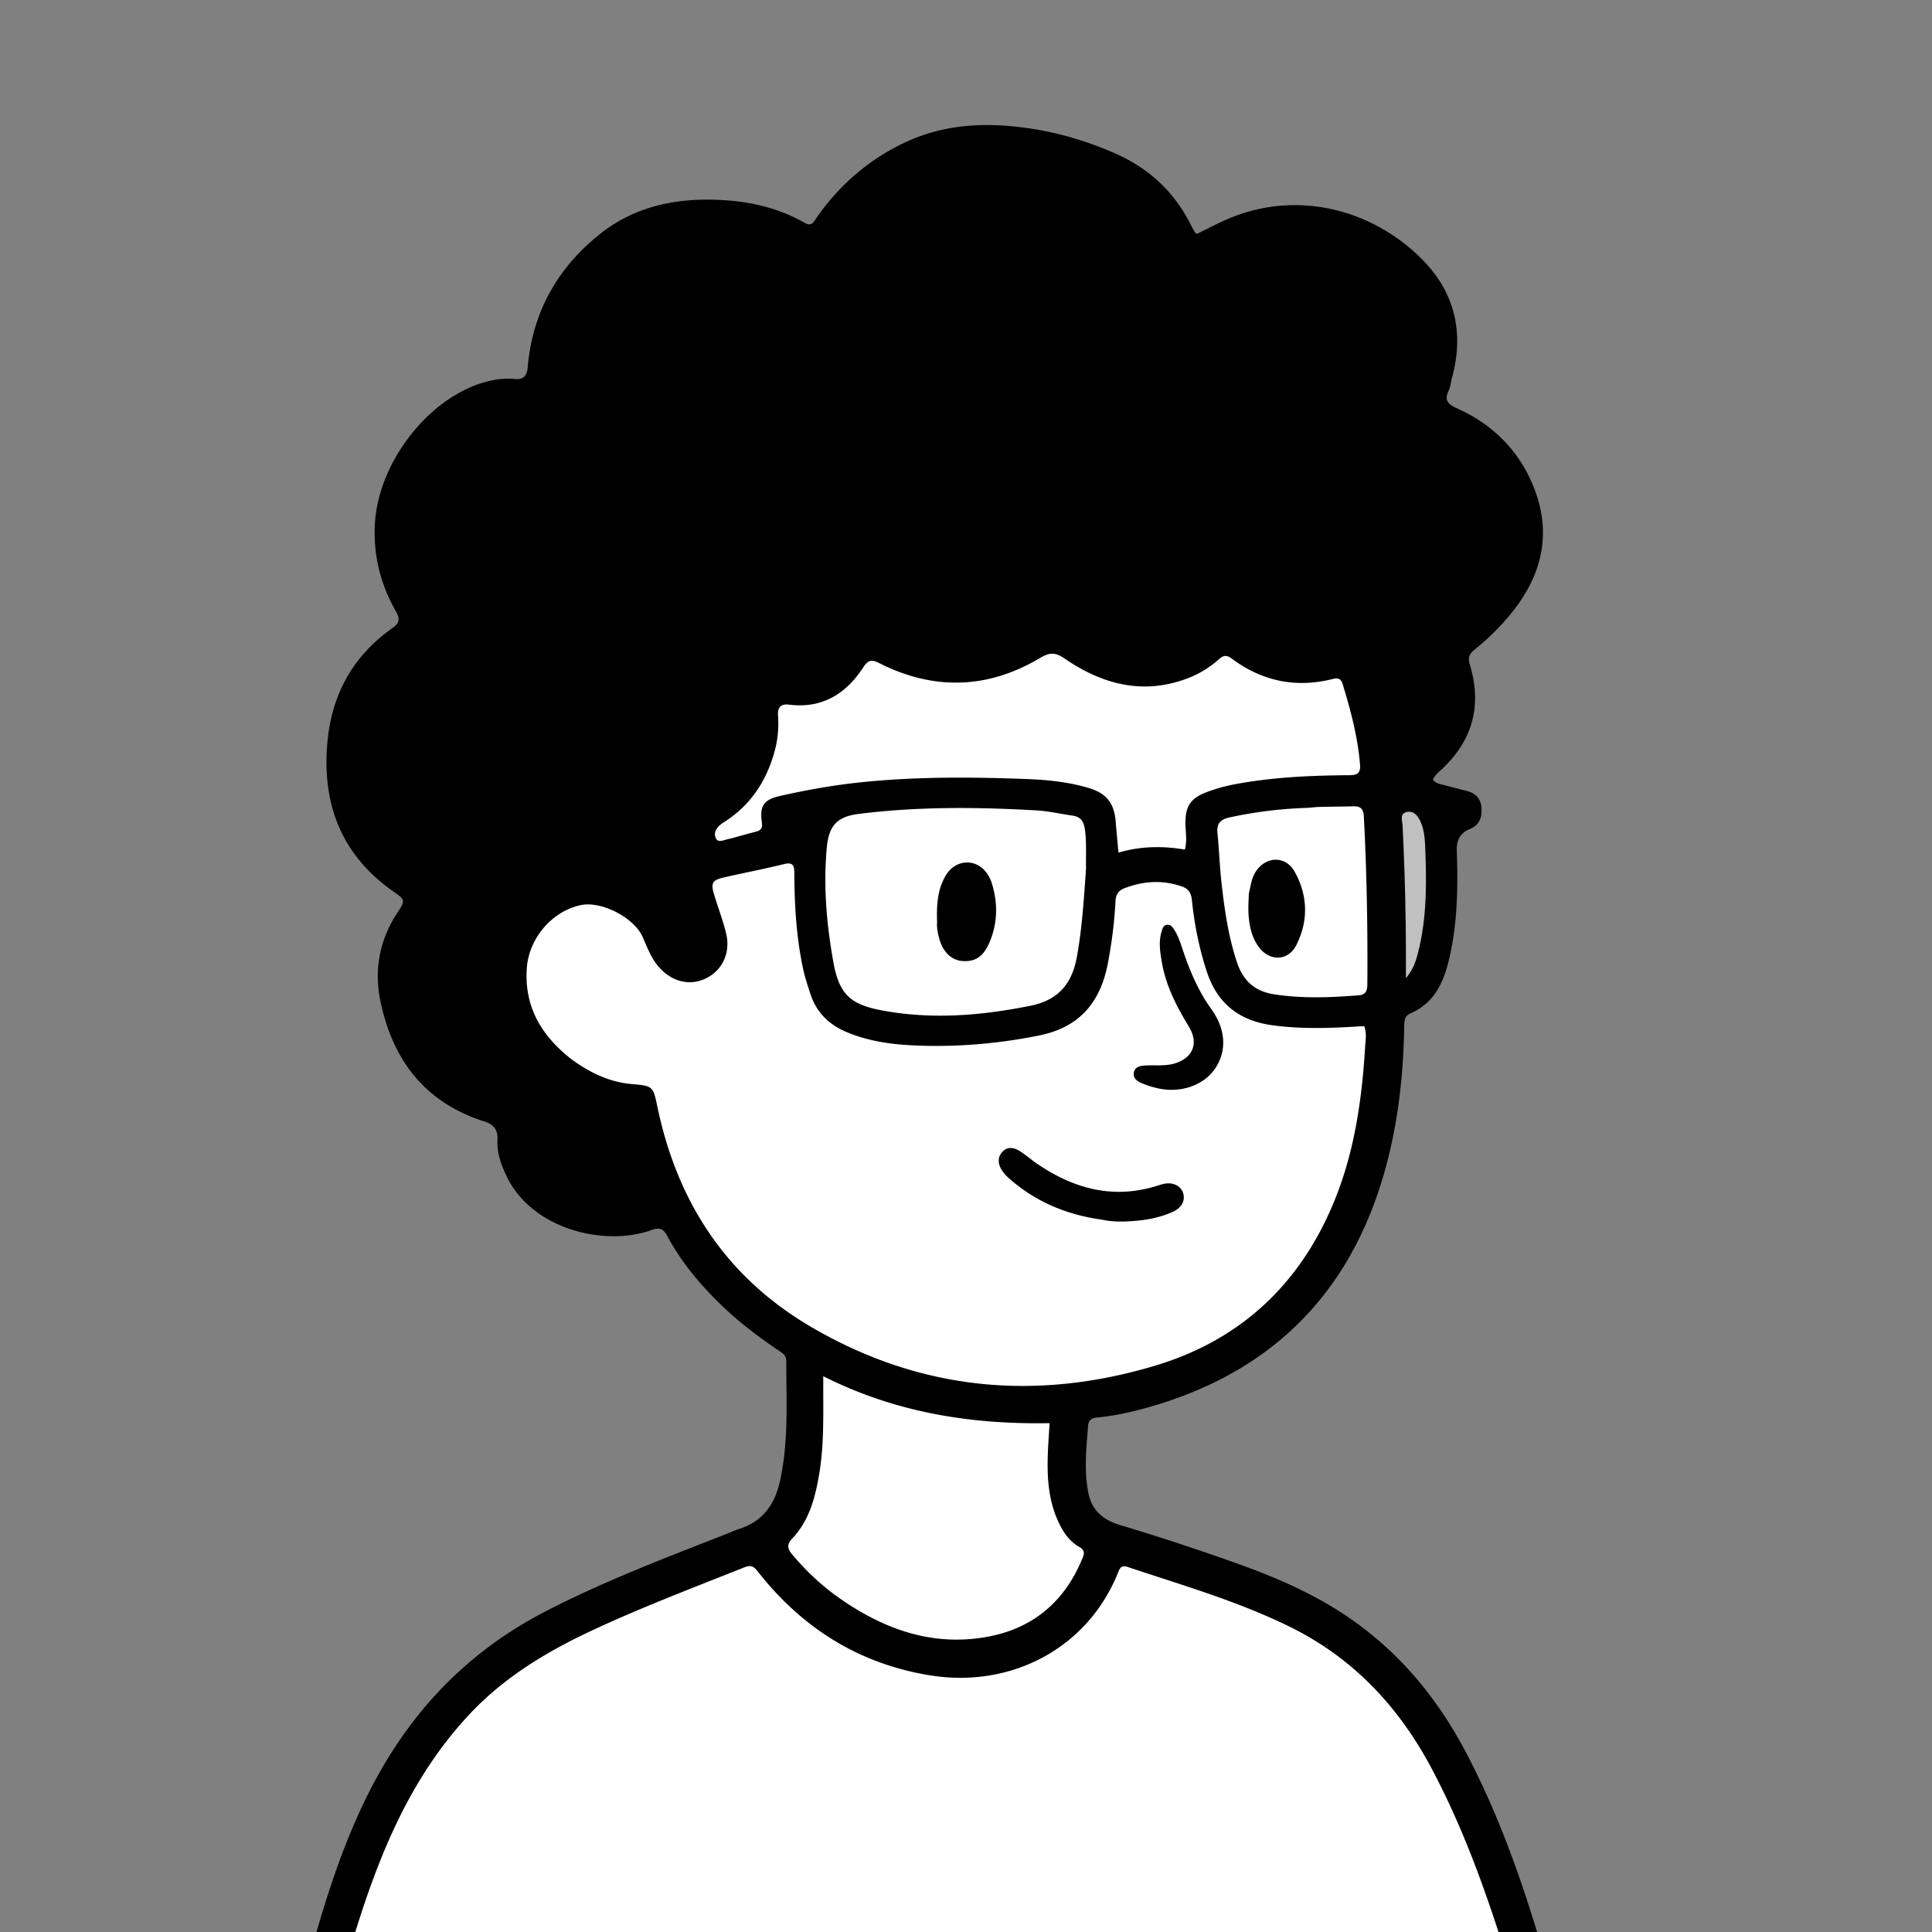 <svg xmlns="http://www.w3.org/2000/svg" xml:space="preserve" style="fill-rule:evenodd;clip-rule:evenodd;stroke-linecap:round;stroke-linejoin:round;stroke-miterlimit:1.5" viewBox="0 0 1024 1024"><rect x="0" y="0" width="1024" height="1024" fill="#808080" stroke="none"/><path d="M735.006 431.934c7.108-10.973 15.875-12.408 27.222.993 3.644 39.062 1.692 77.749-23.446 98.155" style="fill:#fff;fill-opacity:.5;stroke:#000;stroke-width:1px"/><path d="M176.225 1025s1.729-60.172 84.891-145.828c27.222-28.038 150.626-40.773 161.9-94.61 13.578-64.844-7.883-77.615-7.883-77.615L230.191 512l192.218-168.873 297.726-4.245c16.024 80.647 19.752 161.294 11.521 241.941-4.761 57.741-28.386 103.148-75.189 133.4-35.855 20.907-64.398 29.017-87.317 27.287-6.122 20.818-5.398 41.637 3.032 62.455 23.233 16.016 61.848 29.666 106.114 42.446 76.003 45.68 113.791 107.037 126.73 178.589" style="fill:#fff;stroke:#000;stroke-width:1px"/><path d="M167.469 1025c8.175-28.368 17.743-56.36 32.024-82.523 21.011-38.49 50.442-68.162 89.641-88.41 31.318-16.179 64.15-28.58 96.842-41.422 2.015-.792 3.98-1.737 6.038-2.387 12.511-3.948 18.728-13.208 21.414-25.384 4.644-21.046 3.301-42.41 3.299-63.705 0-2.892-2.059-4.03-3.948-5.31-9.806-6.644-19.29-13.686-27.974-21.778-12.27-11.433-23.09-24.052-31.08-38.85-2.155-3.992-3.927-4.875-8.43-3.266-25.015 8.937-63.4-.472-76.79-28.561-2.9-6.085-5.192-12.334-4.832-19.152.28-5.313-1.764-8.209-6.95-9.851-31.638-10.024-48.875-32.862-55.203-64.365-3.324-16.549-.166-32.44 9.419-46.767 3.88-5.799 3.637-6.532-1.86-10.337-27.749-19.208-38.441-46.014-35.587-79.057 2.228-25.792 13.554-46.3 34.783-61.179 3.49-2.445 3.76-4.833 1.719-8.385-8.244-14.347-12.15-29.754-11.308-46.395 1.739-34.382 31.287-70.933 63.638-76.616a39.4 39.4 0 0 1 10.446-.432c4.736.433 6.543-1.692 6.932-6.245 2.492-29.151 15.804-52.741 38.45-70.7 19.358-15.353 42.296-19.432 66.476-17.766 14.801 1.02 28.936 4.556 41.887 11.971 3.635 2.082 4.694-.427 6.19-2.587 11.824-17.055 26.985-30.325 45.624-39.403 16.517-8.044 34.059-10.705 52.408-9.636 21.053 1.226 41.065 6.373 60.252 14.777 18.031 7.897 31.7 20.64 40.457 38.43.588 1.194 1.26 2.348 1.939 3.493.154.26.499.408.977.779 5.695-2.75 11.38-5.842 17.324-8.31 37.18-15.433 77.43-3.99 103.209 22.988 16.54 17.31 21.039 38.406 14.671 61.638-.614 2.241-.725 4.704-1.728 6.74-2.686 5.452.064 7.44 4.697 9.532 17.845 8.056 31.301 20.97 39.213 38.884 11.905 26.958 5.553 51.011-13.208 72.535-5.143 5.901-10.76 11.378-16.917 16.257-2.524 2-3.8 4.086-2.683 7.71 6.611 21.444 1.9 40.044-14.528 55.543-1.795 1.694-3.817 3.244-4.937 5.702 1.212 1.764 3.089 2.222 5.024 2.694 4.204 1.024 8.368 2.212 12.573 3.228 4.72 1.14 7.69 3.806 8.117 8.837.43 5.095-.918 9.282-6.056 11.397-5.298 2.18-7.202 5.9-7.003 11.751.64 18.824.408 37.62-3.823 56.158-2.926 12.824-7.672 24.21-20.76 29.856-3.056 1.317-3.223 3.808-3.269 6.602-.379 22.862-2.606 45.534-7.952 67.793-17.006 70.81-60.284 116.344-130.896 135.277-7.852 2.106-15.87 3.76-24.01 4.512-2.71.25-4.493 1.419-4.702 4.186-.893 11.772-2.206 23.515.037 35.329 1.888 9.94 8.003 14.87 17.377 17.648 19.788 5.863 39.373 12.398 58.85 19.253 20.8 7.321 41.052 15.79 59.51 28.02 27.712 18.362 48.528 42.947 64.005 72.148 16.284 30.723 28.21 63.206 38.375 96.767-6.56.344-13.247.344-20.443-.046-9.797-30.162-20.802-59.245-35.417-86.864-17.38-32.842-41.547-58.856-75.285-75.47-27.618-13.6-57.084-22.067-86.114-31.775-2.626-.878-3.805-.084-4.816 2.479-16.035 40.624-56.815 61.928-99.782 55.003-37.671-6.072-67.978-25.134-91.413-55.125-2.065-2.644-3.643-3.497-6.968-2.173-26.448 10.537-53.067 20.649-78.932 32.6-24.667 11.397-47.772 25.006-66.625 45.061C217.844 941.573 201.162 982.35 188 1025zm135.517-463.483c9.597 6.946 20.02 12.07 31.962 13.076 10.98.927 11.228 1.141 13.453 11.863 10.446 50.326 36.303 90.22 81.013 116.54C487.17 736.998 548.739 742.9 612.337 723.8c46.765-14.045 78.783-45.227 96.334-90.922 9.706-25.27 13.284-51.756 14.914-78.57.206-3.376.882-6.91-.545-10.425-1.127.054-2.105.088-3.08.15-15.3.95-30.565 1.47-45.85-.666-17.405-2.432-28.946-11.546-34.467-28.35-4.07-12.39-6.588-25.083-7.926-38.012-.371-3.586-1.761-5.922-5.167-7.116-10.37-3.636-20.601-2.976-30.721.953-3.115 1.21-4.421 3.43-4.603 6.923-.57 10.962-1.942 21.842-3.993 32.647-3.926 20.683-14.88 34.054-36.47 38.409-22.359 4.51-44.81 6.334-67.498 5.213-11.632-.575-23.146-2.322-34.091-6.814-9.667-3.967-16.477-10.52-19.69-20.557-1.368-4.272-2.828-8.544-3.773-12.918-3.636-16.828-4.626-33.93-4.7-51.09-.018-4.069-.883-5.788-5.498-4.655-10.654 2.615-21.443 4.676-32.138 7.134-5.707 1.313-6.656 2.964-5.028 8.477 2.07 7.014 4.74 13.87 6.482 20.958 2.538 10.322-1.903 19.72-10.685 24.003-8.758 4.27-18.555 1.693-25.437-6.63-3.785-4.579-5.768-10.077-8.135-15.4-4.561-10.253-21.81-19.083-32.672-16.832-15.277 3.166-27.52 17.597-28.66 33.2-1.504 20.584 7.566 35.911 23.746 48.607m84.199-117.038c4.491-1.234 8.963-2.547 13.482-3.674 2.818-.702 3.542-2.088 3.12-5.043-1.237-8.64 1.106-11.972 9.614-13.886 13.635-3.068 27.397-5.56 41.284-7.067 29.541-3.207 59.202-3.026 88.835-1.925 11.266.42 22.597 1.502 33.521 4.77 9.51 2.846 13.558 8.085 14.327 18.072.401 5.209.928 10.407 1.447 16.163 11.998-3.482 23.524-3.57 35.195-1.587 1.123-4.34.54-8.138.365-11.916-.514-11.108 2.305-15.505 12.766-19.121 4.232-1.463 8.592-2.688 12.988-3.523 20.194-3.835 40.65-4.73 61.14-4.864 4.334-.028 5.934-1.252 5.566-5.77-1.183-14.535-4.934-28.477-9.141-42.34-.796-2.62-1.995-3.723-5.1-2.935-19.612 4.984-37.597 1.31-53.795-10.805-2.416-1.808-4.234-1.867-6.537.203-4.866 4.375-10.391 7.833-16.504 10.185-23.852 9.177-45.525 3.333-65.604-10.436-4.82-3.306-7.88-3.229-12.712-.345-27.765 16.568-56.355 17.453-85.206 2.938-4.163-2.094-6.037-1.925-8.64 2.069-9.238 14.179-21.88 22.051-39.508 19.83-4.32-.545-6.017 1.586-5.71 5.913.463 6.512-.161 12.962-1.936 19.281-4.404 15.68-12.892 28.397-26.844 37.18-3.016 1.9-5.644 4.703-4.323 8.136 1.276 3.318 4.65.906 7.91.497M559.1 802.1c-5.464-15.442-3.792-31.393-2.802-47.795-41.926.76-81.923-5.696-119.955-24.89 0 3.687-.004 6.169 0 8.65.023 14.151.279 28.305-2.02 42.354-2.094 12.805-5.185 25.244-14.398 35-3.063 3.243-2.546 5.487-.06 8.451 7.544 8.99 16.027 16.95 25.67 23.624 23.413 16.203 48.866 25.287 77.652 20.06 23.87-4.333 40.643-18.173 50.107-40.624 1.006-2.386 2.46-4.891-1.006-6.86-6.772-3.847-10.247-10.257-13.188-17.97m16.528-341.864c-.184-7.143.43-14.291-.76-21.431-.65-3.907-2.525-5.943-6.33-6.494-6.409-.928-12.781-2.415-19.22-2.784-31.435-1.801-62.865-2.08-94.193 1.86-11.513 1.449-15.838 6.31-16.905 17.834-1.87 20.206-.152 40.208 3.36 60.07 3.105 17.563 8.726 23.122 26.467 26.362 26.234 4.79 52.227 2.655 78.226-2.605 14.68-2.97 21.895-11.656 24.477-25.789 2.787-15.259 3.723-30.67 4.878-47.023m122.443-32.504c-1.99.164-3.978.41-5.972.48-13.663.472-27.16 2.137-40.528 5.07-4.754 1.043-6.808 3.255-6.298 8.25.878 8.598 1.152 17.26 2.097 25.848 1.582 14.378 3.618 28.69 8.19 42.512 3.147 9.515 9.09 15.414 19.401 17.055 15.116 2.405 30.19 1.771 45.308.58 3.644-.287 4.425-2.547 4.45-5.866.225-29.649-.3-59.276-1.859-88.888-.2-3.806-1.6-5.487-5.38-5.402-6.16.137-12.321.157-19.409.361m47.1 78.726v11.988c3.998-4.808 5.343-9.262 6.473-13.726 4.59-18.127 4.498-36.614 3.753-55.103-.185-4.608-.439-9.365-2.333-13.723-1.389-3.196-3.495-6.282-7.38-5.506-4.05.81-2.421 4.653-2.297 7.157 1.128 22.63 1.72 45.271 1.783 68.913" style="fill-rule:nonzero"/><path d="M583.833 646.413c-17.806-2.498-33.474-8.878-47.036-20.147-2.185-1.816-4.34-3.682-5.849-6.115-2.031-3.277-2.359-6.788.365-9.695 2.696-2.879 6.165-2.278 9.167-.375 3.226 2.047 6.118 4.612 9.28 6.77 19.888 13.569 41.195 19.083 64.808 11.236.63-.21 1.278-.373 1.924-.533 4.72-1.17 9.037.658 10.454 4.417 1.48 3.925-.386 8.024-4.981 10.154-6.724 3.117-13.947 4.513-21.267 5.05-5.462.4-10.995.532-16.865-.762m31.813-137.338c-.91-5.384-1.498-10.325 0-15.269.492-1.62.954-3.424 2.902-3.653 1.88-.22 2.982 1.29 3.886 2.705 2.354 3.688 3.508 7.884 4.916 11.969 3.647 10.577 8.017 20.757 14.628 29.933 7.693 10.678 8.337 21.968 2.299 31.23-5.963 9.148-18.24 13.57-30.583 10.842a50.5 50.5 0 0 1-8.993-2.91c-2.16-.93-4.19-2.617-3.755-5.323.487-3.022 3.09-3.65 5.695-3.835 5.125-.364 10.282.414 15.393-.958 10.004-2.685 13.556-10.602 8.166-19.526-6.581-10.894-12.47-22.011-14.554-35.205m-118.971-20.233c-.284-8.882.113-17.196 4.513-24.69 5.386-9.174 16.976-9.374 22.442-.452.777 1.267 1.484 2.629 1.93 4.04 3.436 10.862 3.31 21.653-1.29 32.152-3.179 7.258-7.55 9.967-14.24 9.464-5.66-.425-10.214-4.717-12.136-11.67-.751-2.717-1.445-5.487-1.219-8.844m165.249-15.337c.955-3.813 1.316-7.32 3.03-10.459 5.025-9.198 16.22-10.086 21.277-.965 6.934 12.507 7.352 25.921.864 38.795-4.358 8.648-14.223 8.833-19.977.97-3.778-5.163-4.972-11.215-5.377-17.413-.226-3.478.052-6.989.183-10.928" style="fill-rule:nonzero"/></svg>